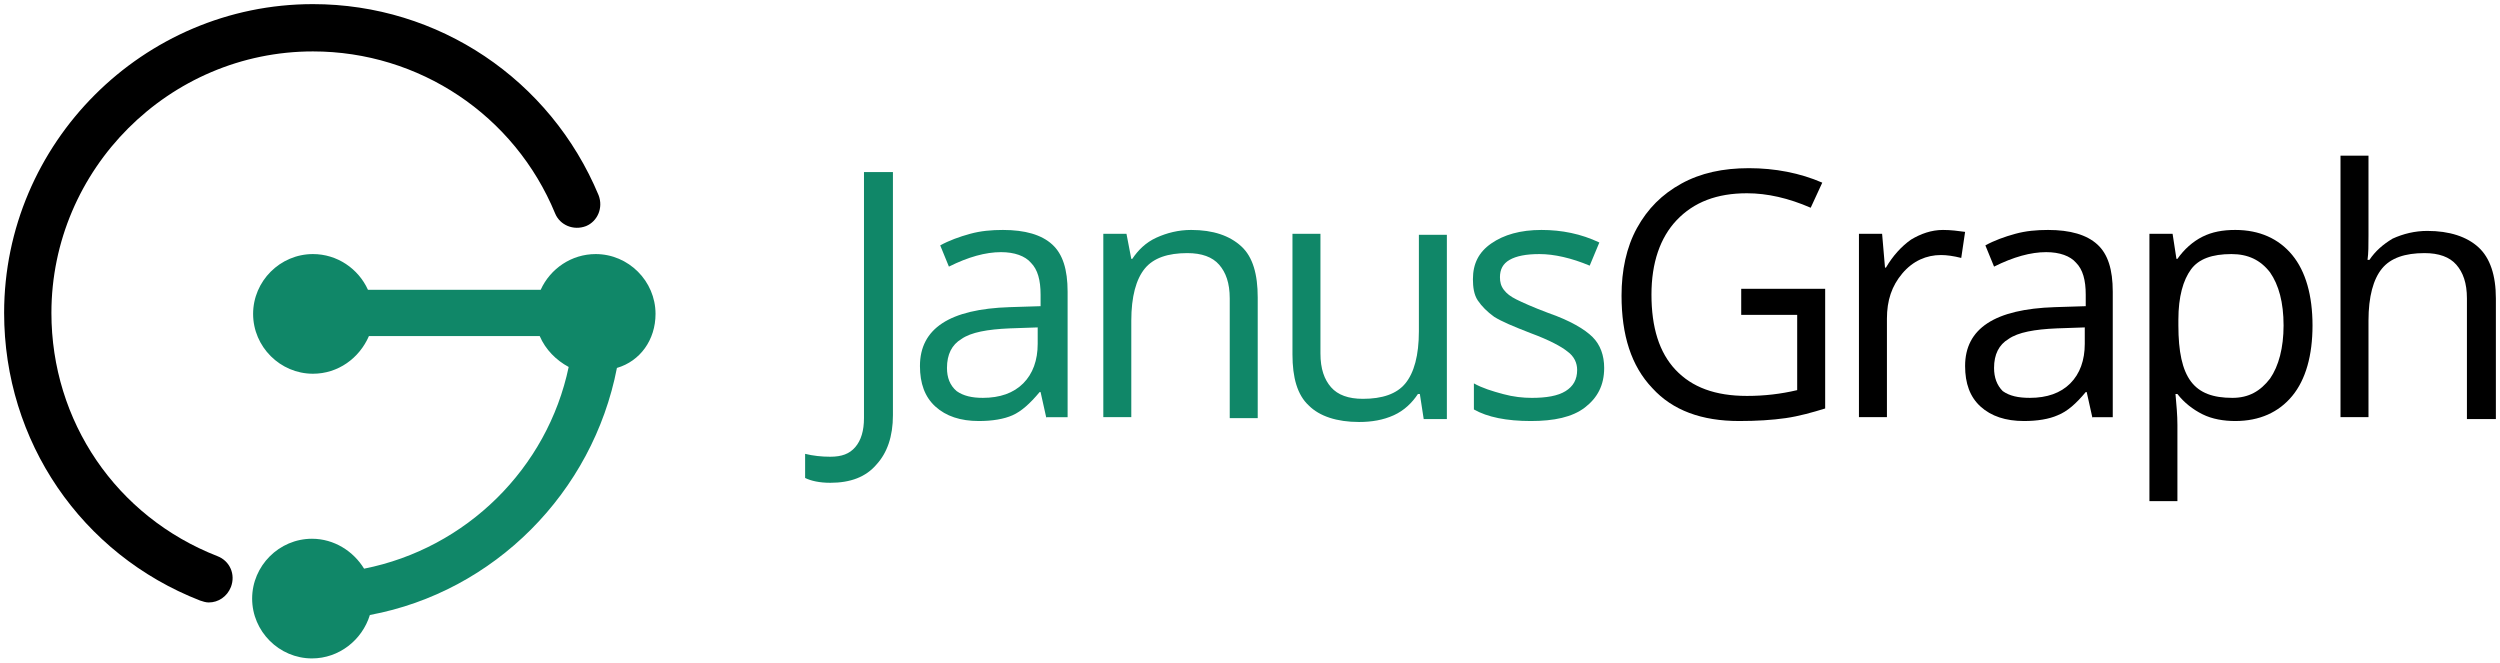 <?xml version="1.0" encoding="UTF-8"?><svg id="a" xmlns="http://www.w3.org/2000/svg" width="606.223" height="160.661" viewBox="0 0 606.223 160.661"><path d="m201.316,117.071c-2.574,0-4.68-.468-6.084-1.17v-5.85c1.872.468,3.978.702,6.084.702,2.808,0,4.68-.702,6.084-2.34s2.106-3.978,2.106-7.02v-59.673h7.02v58.971c0,5.148-1.404,9.127-3.978,11.935-2.574,3.042-6.318,4.446-11.233,4.446Z" fill="#108768" stroke-width="0"/><path d="m253.735,101.392l-1.404-6.318h-.234c-2.34,2.808-4.446,4.68-6.552,5.616-2.106.936-4.914,1.404-8.191,1.404-4.446,0-7.957-1.17-10.531-3.51-2.574-2.34-3.744-5.616-3.744-9.829,0-9.127,7.254-13.807,21.763-14.275l7.488-.234v-2.808c0-3.51-.702-6.084-2.34-7.723-1.404-1.638-3.978-2.574-7.254-2.574-3.744,0-7.957,1.17-12.637,3.51l-2.106-5.148c2.106-1.17,4.68-2.106,7.254-2.808,2.574-.702,5.148-.936,7.957-.936,5.382,0,9.361,1.17,11.935,3.51s3.744,6.084,3.744,11.467v30.422h-5.148v.234Zm-15.445-4.914c4.212,0,7.488-1.17,9.829-3.51,2.34-2.34,3.51-5.616,3.51-9.595v-3.978l-6.786.234c-5.382.234-9.361.936-11.701,2.574-2.34,1.404-3.51,3.744-3.51,7.02,0,2.34.702,4.212,2.34,5.616,1.638,1.17,3.744,1.638,6.318,1.638Z" fill="#108768" stroke-width="0"/><path d="m298.197,101.392v-29.018c0-3.744-.936-6.318-2.574-8.191s-4.212-2.808-7.723-2.808c-4.68,0-8.191,1.17-10.297,3.744-2.106,2.574-3.276,6.786-3.276,12.637v23.401h-6.786v-44.463h5.616l1.17,6.084h.234c1.404-2.106,3.276-3.978,5.85-5.148,2.574-1.17,5.382-1.872,8.425-1.872,5.382,0,9.361,1.404,12.169,3.978,2.808,2.574,3.978,6.786,3.978,12.403v29.252h-6.786Z" fill="#108768" stroke-width="0"/><path d="m320.195,56.695v29.018c0,3.744.936,6.318,2.574,8.191,1.638,1.872,4.212,2.808,7.723,2.808,4.68,0,8.191-1.17,10.297-3.744,2.106-2.574,3.276-6.786,3.276-12.637v-23.401h6.786v44.697h-5.616l-.936-6.084h-.468c-1.404,2.106-3.276,3.978-5.85,5.148s-5.382,1.638-8.425,1.638c-5.382,0-9.595-1.404-12.169-3.978-2.808-2.574-3.978-6.786-3.978-12.403v-29.252h6.786Z" fill="#108768" stroke-width="0"/><path d="m388.995,89.223c0,4.212-1.638,7.254-4.68,9.595s-7.488,3.276-13.105,3.276c-5.85,0-10.531-.936-13.807-2.808v-6.318c2.106,1.17,4.446,1.872,7.02,2.574s4.914.936,7.02.936c3.51,0,6.318-.468,8.191-1.638s2.808-2.808,2.808-5.148c0-1.638-.702-3.276-2.34-4.446-1.404-1.17-4.446-2.808-8.893-4.446-4.212-1.638-7.02-2.808-8.893-3.978-1.638-1.17-3.042-2.574-3.978-3.978-.936-1.404-1.17-3.276-1.17-5.148,0-3.744,1.404-6.552,4.446-8.659,3.042-2.106,7.02-3.276,12.169-3.276,4.914,0,9.595.936,14.041,3.042l-2.34,5.616c-4.446-1.872-8.659-2.808-12.169-2.808-3.276,0-5.616.468-7.254,1.404-1.638.936-2.34,2.34-2.34,4.212,0,1.17.234,2.106.936,3.042.702.936,1.638,1.638,3.042,2.34s3.978,1.872,7.723,3.276c5.382,1.872,8.893,3.978,10.765,5.85,1.872,1.872,2.808,4.446,2.808,7.489Z" fill="#108768" stroke-width="0"/><path d="m422.225,70.034h20.359v29.018c-3.042.936-6.318,1.872-9.595,2.34-3.276.468-7.02.702-11.233.702-9.127,0-16.147-2.574-21.061-7.957-5.148-5.382-7.488-12.871-7.488-22.465,0-6.084,1.17-11.701,3.744-16.381,2.574-4.68,6.084-8.191,10.765-10.765,4.68-2.574,10.063-3.744,16.381-3.744s12.403,1.17,17.785,3.51l-2.808,6.084c-5.382-2.34-10.531-3.51-15.445-3.51-7.254,0-12.871,2.106-17.083,6.552-3.978,4.212-6.084,10.297-6.084,18.019,0,7.957,1.872,14.041,5.85,18.253,3.978,4.212,9.595,6.318,17.317,6.318,4.212,0,8.191-.468,12.169-1.404v-18.253h-13.573v-6.318Z" stroke-width="0"/><path d="m471.134,55.759c1.872,0,3.744.234,5.382.468l-.936,6.318c-1.872-.468-3.51-.702-4.914-.702-3.51,0-6.786,1.404-9.361,4.446-2.574,3.042-3.744,6.552-3.744,10.999v23.869h-6.786v-44.463h5.616l.702,8.191h.234c1.638-2.808,3.744-5.148,6.084-6.786,2.34-1.404,4.914-2.34,7.722-2.34Z" stroke-width="0"/><path d="m507.406,101.392l-1.404-6.318h-.234c-2.34,2.808-4.446,4.68-6.786,5.616-2.106.936-4.914,1.404-8.191,1.404-4.446,0-7.957-1.17-10.531-3.51-2.574-2.34-3.744-5.616-3.744-9.829,0-9.127,7.254-13.807,21.763-14.275l7.488-.234v-2.808c0-3.51-.702-6.084-2.34-7.723-1.404-1.638-3.978-2.574-7.254-2.574-3.744,0-7.957,1.17-12.637,3.51l-2.106-5.148c2.106-1.17,4.68-2.106,7.254-2.808,2.574-.702,5.148-.936,7.957-.936,5.382,0,9.361,1.17,11.935,3.51s3.744,6.084,3.744,11.467v30.422h-4.914v.234Zm-15.211-4.914c4.212,0,7.488-1.17,9.829-3.51,2.34-2.34,3.51-5.616,3.51-9.595v-3.978l-6.786.234c-5.382.234-9.361.936-11.701,2.574-2.34,1.404-3.51,3.744-3.51,7.02,0,2.34.702,4.212,2.106,5.616,1.638,1.17,3.744,1.638,6.552,1.638Z" stroke-width="0"/><path d="m542.04,102.094c-2.808,0-5.616-.468-7.957-1.638-2.34-1.17-4.446-2.808-6.084-4.914h-.468c.234,2.574.468,5.148.468,7.488v18.487h-6.786V56.695h5.616l.936,6.084h.234c1.638-2.34,3.744-4.212,6.084-5.382,2.34-1.17,4.914-1.638,7.957-1.638,5.85,0,10.531,2.106,13.807,6.084s4.914,9.829,4.914,17.083-1.638,13.105-4.914,17.083c-3.276,3.978-7.957,6.084-13.807,6.084Zm-.936-40.484c-4.68,0-7.957,1.17-9.829,3.744-1.872,2.574-3.042,6.552-3.042,12.169v1.404c0,6.318.936,10.765,3.042,13.573,2.106,2.808,5.382,3.978,10.063,3.978,3.978,0,6.786-1.638,9.127-4.68,2.106-3.042,3.276-7.488,3.276-12.871,0-5.616-1.17-9.829-3.276-12.871-2.34-3.042-5.382-4.446-9.361-4.446Z" stroke-width="0"/><path d="m598.203,101.392v-29.018c0-3.744-.936-6.318-2.574-8.191-1.638-1.872-4.212-2.808-7.723-2.808-4.68,0-8.191,1.17-10.297,3.744s-3.276,6.786-3.276,12.637v23.401h-6.786v-63.418h6.786v19.423c0,2.34,0,4.212-.234,5.85h.468c1.404-2.106,3.276-3.744,5.616-5.148,2.574-1.17,5.382-1.872,8.425-1.872,5.382,0,9.595,1.404,12.403,3.978,2.808,2.574,4.212,6.786,4.212,12.403v29.252h-7.02v-.234Z" stroke-width="0"/><path d="m158.959,76.118c0-7.957-6.552-14.509-14.509-14.509-5.85,0-10.999,3.51-13.339,8.659h-41.888c-2.34-5.148-7.488-8.659-13.339-8.659-7.957,0-14.509,6.552-14.509,14.509s6.552,14.509,14.509,14.509c6.084,0,11.233-3.744,13.573-9.127h41.42c1.404,3.276,3.978,5.85,7.02,7.488-5.148,24.571-24.805,43.995-49.611,48.909-2.574-4.212-7.254-7.254-12.637-7.254-7.957,0-14.509,6.552-14.509,14.509s6.552,14.509,14.509,14.509c6.552,0,12.169-4.446,14.041-10.531,30.188-5.616,54.057-29.72,59.907-59.907,5.616-1.638,9.361-6.786,9.361-13.105Z" fill="#108768" stroke-width="0"/><path d="m50.611,146.089c-.702,0-1.404-.234-2.106-.468C19.721,134.388,1,107.008,1,75.884,1,34.698,34.698,1,75.884,1c30.422,0,57.567,18.253,69.268,46.335,1.17,3.042-.234,6.318-3.042,7.488-3.042,1.17-6.318-.234-7.488-3.042-9.829-23.869-32.996-39.314-58.737-39.314-34.868,0-63.418,28.55-63.418,63.418,0,26.209,15.679,49.377,40.25,58.971,3.042,1.17,4.446,4.446,3.276,7.488-.936,2.34-3.042,3.744-5.382,3.744Z" stroke-width="0"/></svg>